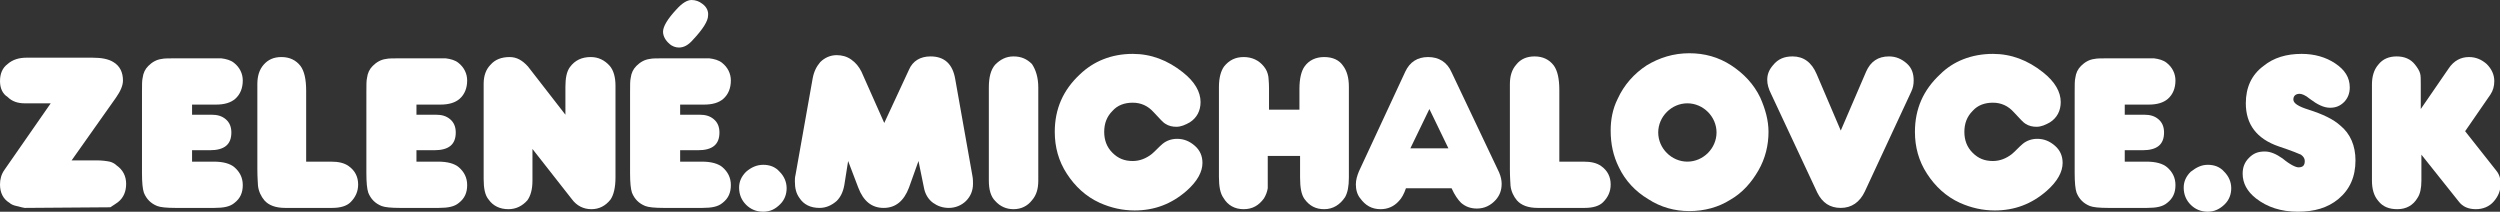 <?xml version="1.0" encoding="utf-8"?>
<!-- Generator: Adobe Illustrator 24.2.3, SVG Export Plug-In . SVG Version: 6.00 Build 0)  -->
<svg version="1.1" xmlns="http://www.w3.org/2000/svg" xmlns:xlink="http://www.w3.org/1999/xlink" x="0px" y="0px"
	 viewBox="0 0 394.4 33.4" style="enable-background:new 0 0 394.4 33.4;" xml:space="preserve">
<rect x="0" y="0" width="394.4" height="33.4" fill="#333333" stroke="none"/>
<style type="text/css">
	.st0{fill:#FFFFFF;}
</style>
<g id="Layer_1">
</g>
<g id="Layer_2">
	<path class="st0" d="M3.9,32.8c-0.1,0-0.5-0.1-1.3-0.3c-0.5-0.1-0.9-0.3-1.1-0.5C0.5,31.4,0,30.4,0,29.1c0-0.8,0.2-1.6,0.7-2.3
		l7.3-10.5H3.9c-1.1,0-2-0.3-2.7-1C0.4,14.8,0,13.9,0,12.8c0-1.2,0.4-2.1,1.2-2.7C2,9.4,3,9.1,4.2,9.1h10.4c1.4,0,2.5,0.2,3.3,0.7
		c1,0.6,1.5,1.6,1.5,2.9c0,0.8-0.4,1.7-1.1,2.7l-7,9.9h3.9c0.9,0,1.6,0.1,2.1,0.2c0.4,0.1,0.8,0.3,1.1,0.6c1,0.7,1.5,1.7,1.5,2.9
		c0,1.2-0.4,2.2-1.3,2.9c-0.3,0.2-0.7,0.5-1.2,0.8L3.9,32.8z"/>
	<path class="st0" d="M30.2,25.5h3.5c1.5,0,2.6,0.3,3.3,0.9c0.8,0.7,1.3,1.6,1.3,2.8c0,1.2-0.4,2.1-1.3,2.8
		c-0.7,0.6-1.7,0.8-3.2,0.8h-6.1c-1.4,0-2.4-0.1-2.9-0.3c-1-0.4-1.7-1.1-2.1-2.1c-0.2-0.6-0.3-1.6-0.3-3.1V14.5c0-1.1,0-1.8,0.1-2.2
		c0.1-0.8,0.4-1.4,0.9-1.9c0.6-0.6,1.3-1,2.1-1.1c0.4-0.1,1.2-0.1,2.5-0.1h4.7c1.3,0,2,0,2.2,0c0.8,0.1,1.5,0.3,2,0.7
		c0.9,0.7,1.4,1.7,1.4,2.8c0,1.2-0.4,2.2-1.2,2.9c-0.7,0.6-1.7,0.9-3,0.9h-3.8v1.6h3.1c0.9,0,1.6,0.2,2.2,0.7
		c0.6,0.5,0.9,1.2,0.9,2.1c0,1.9-1.1,2.8-3.4,2.8h-2.8V25.5z"/>
	<path class="st0" d="M48.4,25.5h3.8c1.2,0,2.1,0.2,2.8,0.7c1,0.7,1.5,1.7,1.5,2.9c0,1.1-0.4,2-1.2,2.8c-0.6,0.6-1.6,0.9-2.9,0.9
		h-7.4c-1.5,0-2.6-0.4-3.3-1.2c-0.5-0.6-0.9-1.4-1-2.3c0-0.3-0.1-1.2-0.1-2.6V13.3c0-1.3,0.3-2.3,1-3.1C42.3,9.4,43.2,9,44.4,9
		c1.3,0,2.3,0.5,3,1.4c0.6,0.8,0.9,2.1,0.9,3.9V25.5z"/>
	<path class="st0" d="M65.6,25.5h3.5c1.5,0,2.6,0.3,3.3,0.9c0.8,0.7,1.3,1.6,1.3,2.8c0,1.2-0.4,2.1-1.3,2.8
		c-0.7,0.6-1.7,0.8-3.2,0.8h-6.1c-1.4,0-2.4-0.1-2.9-0.3c-1-0.4-1.7-1.1-2.1-2.1c-0.2-0.6-0.3-1.6-0.3-3.1V14.5c0-1.1,0-1.8,0.1-2.2
		c0.1-0.8,0.4-1.4,0.9-1.9c0.6-0.6,1.3-1,2.1-1.1c0.4-0.1,1.2-0.1,2.5-0.1h4.7c1.3,0,2,0,2.2,0c0.8,0.1,1.5,0.3,2,0.7
		c0.9,0.7,1.4,1.7,1.4,2.8c0,1.2-0.4,2.2-1.2,2.9c-0.7,0.6-1.7,0.9-3,0.9h-3.8v1.6h3.1c0.9,0,1.6,0.2,2.2,0.7
		c0.6,0.5,0.9,1.2,0.9,2.1c0,1.9-1.1,2.8-3.4,2.8h-2.8V25.5z"/>
	<path class="st0" d="M89.2,18.1v-4.4c0-1.4,0.2-2.4,0.7-3.1C90.7,9.5,91.8,9,93.2,9c1.2,0,2.2,0.5,3,1.4c0.6,0.7,0.9,1.8,0.9,3.1
		V28c0,1.6-0.3,2.8-0.8,3.5c-0.8,1-1.8,1.5-3,1.5s-2.3-0.5-3.1-1.6l-6.2-7.9v5c0,1.4-0.3,2.4-0.8,3.1c-0.8,0.9-1.8,1.4-3,1.4
		c-1.3,0-2.4-0.5-3.1-1.5c-0.6-0.7-0.8-1.8-0.8-3.3v-15c0-1.3,0.4-2.3,1.1-3c0.7-0.8,1.7-1.2,3-1.2c1.1,0,2,0.5,2.9,1.5L89.2,18.1z"
		/>
	<path class="st0" d="M107.2,25.5h3.5c1.5,0,2.6,0.3,3.3,0.9c0.8,0.7,1.3,1.6,1.3,2.8c0,1.2-0.4,2.1-1.3,2.8
		c-0.7,0.6-1.7,0.8-3.2,0.8h-6.1c-1.4,0-2.4-0.1-2.9-0.3c-1-0.4-1.7-1.1-2.1-2.1c-0.2-0.6-0.3-1.6-0.3-3.1V14.5c0-1.1,0-1.8,0.1-2.2
		c0.1-0.8,0.4-1.4,0.9-1.9c0.6-0.6,1.3-1,2.1-1.1c0.4-0.1,1.2-0.1,2.5-0.1h4.7c1.3,0,2,0,2.2,0c0.8,0.1,1.5,0.3,2,0.7
		c0.9,0.7,1.4,1.7,1.4,2.8c0,1.2-0.4,2.2-1.2,2.9c-0.7,0.6-1.7,0.9-3,0.9h-3.8v1.6h3.1c0.9,0,1.6,0.2,2.2,0.7
		c0.6,0.5,0.9,1.2,0.9,2.1c0,1.9-1.1,2.8-3.4,2.8h-2.8V25.5z M109.1,0c0.6,0,1.2,0.2,1.7,0.6c0.7,0.5,1,1.2,0.9,1.9
		c0,0.8-0.8,2.1-2.4,3.8c-0.7,0.8-1.4,1.2-2.2,1.2c-0.5,0-1.1-0.2-1.5-0.6c-0.6-0.5-1-1.2-1-1.9c0-0.8,0.7-2,2.1-3.5
		C107.6,0.5,108.4,0,109.1,0z"/>
	<path class="st0" d="M120.4,26c1,0,1.9,0.3,2.6,1.1c0.7,0.7,1.1,1.6,1.1,2.6c0,0.9-0.3,1.8-1,2.5c-0.8,0.8-1.6,1.2-2.7,1.2
		c-1.1,0-2-0.4-2.7-1.1c-0.7-0.7-1.1-1.6-1.1-2.7c0-1,0.4-1.8,1.1-2.5C118.5,26.4,119.4,26,120.4,26z"/>
	<path class="st0" d="M139.5,19.4l3.9-8.4c0.6-1.4,1.8-2.1,3.4-2.1c2.2,0,3.5,1.2,3.9,3.6l2.7,15.2c0.1,0.5,0.1,0.9,0.1,1.3
		c0,1.1-0.4,2-1.1,2.7s-1.7,1.1-2.7,1.1c-1,0-1.8-0.3-2.5-0.8c-0.7-0.5-1.2-1.3-1.4-2.2l-0.9-4.4l-1.5,4.2c-0.8,2.1-2.1,3.2-4,3.2
		c-1.9,0-3.2-1.1-4-3.2l-1.6-4.2l-0.6,3.8c-0.2,1.1-0.6,1.9-1.2,2.5c-0.8,0.7-1.7,1.1-2.7,1.1c-1.4,0-2.5-0.5-3.2-1.6
		c-0.5-0.7-0.7-1.5-0.7-2.6c0-0.3,0-0.6,0.1-1l2.7-15.2c0.2-1.1,0.6-1.9,1.2-2.6c0.7-0.7,1.6-1.1,2.6-1.1c0.8,0,1.6,0.2,2.3,0.7
		c0.7,0.5,1.2,1.1,1.6,1.9L139.5,19.4z"/>
	<path class="st0" d="M163.8,13.8v14.7c0,1.3-0.3,2.3-1,3.1c-0.7,0.9-1.7,1.4-2.9,1.4c-1.1,0-2.1-0.4-2.9-1.3c-0.7-0.7-1-1.8-1-3.2
		V13.8c0-1.6,0.3-2.8,1-3.6c0.8-0.8,1.7-1.3,2.9-1.3s2.1,0.4,2.9,1.2C163.4,11,163.8,12.2,163.8,13.8z"/>
	<path class="st0" d="M178.7,8.5c2.9,0,5.5,1,7.9,2.9c1.9,1.5,2.8,3.1,2.8,4.7c0,1.4-0.6,2.5-1.7,3.2c-0.7,0.4-1.4,0.7-2.1,0.7
		c-0.6,0-1.2-0.1-1.8-0.5c-0.2-0.1-0.8-0.7-1.8-1.8c-0.9-1-2-1.5-3.3-1.5c-1.3,0-2.4,0.4-3.2,1.3c-0.9,0.9-1.3,2-1.3,3.3
		c0,1.3,0.4,2.4,1.3,3.3c0.9,0.9,1.9,1.3,3.2,1.3c1.1,0,2.1-0.4,3-1.1c0.6-0.5,1.1-1.1,1.7-1.6c0.6-0.5,1.4-0.8,2.3-0.8
		c1.1,0,2,0.4,2.8,1.1c0.8,0.7,1.2,1.6,1.2,2.7c0,1.4-0.8,2.9-2.5,4.4c-2.4,2.1-5.1,3.1-8.2,3.1c-1.9,0-3.7-0.4-5.5-1.2
		c-2.2-1-3.9-2.6-5.2-4.6c-1.3-2-1.9-4.2-1.9-6.6c0-3.6,1.3-6.6,4-9.1C172.5,9.7,175.3,8.5,178.7,8.5z"/>
	<path class="st0" d="M200,24.6V28c0,0.9,0,1.5,0,1.7c-0.1,0.6-0.3,1.1-0.6,1.6c-0.8,1.1-1.8,1.7-3.2,1.7c-1.4,0-2.5-0.6-3.2-1.8
		c-0.5-0.7-0.7-1.8-0.7-3.3V13.7c0-1.4,0.3-2.5,0.8-3.2c0.8-1,1.8-1.5,3.1-1.5c1.3,0,2.4,0.5,3.2,1.5c0.4,0.5,0.6,1,0.7,1.6
		c0,0.2,0.1,0.8,0.1,1.8v3.4h4.8V14c0-1.6,0.3-2.8,0.8-3.5c0.7-1,1.8-1.5,3.1-1.5c1.4,0,2.4,0.5,3,1.4c0.6,0.8,0.9,1.9,0.9,3.3V28
		c0,1.4-0.2,2.4-0.6,3.1c-0.8,1.2-1.9,1.9-3.3,1.9c-1.3,0-2.3-0.5-3.1-1.6c-0.5-0.7-0.7-1.8-0.7-3.4v-3.4H200z"/>
	<path class="st0" d="M246,25.5h3.8c1.2,0,2.1,0.2,2.8,0.7c1,0.7,1.5,1.7,1.5,2.9c0,1.1-0.4,2-1.2,2.8c-0.6,0.6-1.6,0.9-2.9,0.9
		h-7.4c-1.5,0-2.6-0.4-3.3-1.2c-0.5-0.6-0.9-1.4-1-2.3c0-0.3-0.1-1.2-0.1-2.6V13.3c0-1.3,0.3-2.3,1-3.1c0.7-0.9,1.7-1.3,2.9-1.3
		c1.3,0,2.3,0.5,3,1.4c0.6,0.8,0.9,2.1,0.9,3.9V25.5z"/>
	<path class="st0" d="M290.4,20.6l4-9.3c0.7-1.6,1.9-2.4,3.6-2.4c1.1,0,2,0.4,2.8,1.1s1.1,1.6,1.1,2.7c0,0.6-0.1,1.2-0.4,1.8
		l-7.3,15.7c-0.8,1.7-2.1,2.6-3.8,2.6c-1.7,0-2.9-0.8-3.7-2.4l-7.3-15.6c-0.4-0.8-0.6-1.5-0.6-2.2c0-0.9,0.3-1.6,0.9-2.3
		c0.8-1,1.8-1.4,3.1-1.4c1.7,0,3,0.9,3.8,2.8L290.4,20.6z"/>
	<path class="st0" d="M314.4,8.5c2.9,0,5.5,1,7.9,2.9c1.9,1.5,2.8,3.1,2.8,4.7c0,1.4-0.6,2.5-1.7,3.2c-0.7,0.4-1.4,0.7-2.1,0.7
		c-0.6,0-1.2-0.1-1.8-0.5c-0.2-0.1-0.8-0.7-1.8-1.8c-0.9-1-2-1.5-3.3-1.5c-1.3,0-2.4,0.4-3.2,1.3c-0.9,0.9-1.3,2-1.3,3.3
		c0,1.3,0.4,2.4,1.3,3.3c0.9,0.9,1.9,1.3,3.2,1.3c1.1,0,2.1-0.4,3-1.1c0.6-0.5,1.1-1.1,1.7-1.6c0.6-0.5,1.4-0.8,2.3-0.8
		c1.1,0,2,0.4,2.8,1.1c0.8,0.7,1.2,1.6,1.2,2.7c0,1.4-0.8,2.9-2.5,4.4c-2.4,2.1-5.1,3.1-8.2,3.1c-1.9,0-3.7-0.4-5.5-1.2
		c-2.2-1-3.9-2.6-5.2-4.6c-1.3-2-1.9-4.2-1.9-6.6c0-3.6,1.3-6.6,4-9.1C308.1,9.7,311,8.5,314.4,8.5z"/>
	<path class="st0" d="M335.1,25.5h3.5c1.5,0,2.6,0.3,3.3,0.9c0.8,0.7,1.3,1.6,1.3,2.8c0,1.2-0.4,2.1-1.3,2.8
		c-0.7,0.6-1.7,0.8-3.2,0.8h-6.1c-1.4,0-2.4-0.1-2.9-0.3c-1-0.4-1.7-1.1-2.1-2.1c-0.2-0.6-0.3-1.6-0.3-3.1V14.5c0-1.1,0-1.8,0.1-2.2
		c0.1-0.8,0.4-1.4,0.9-1.9c0.6-0.6,1.3-1,2.1-1.1c0.4-0.1,1.2-0.1,2.5-0.1h4.7c1.3,0,2,0,2.2,0c0.8,0.1,1.5,0.3,2,0.7
		c0.9,0.7,1.4,1.7,1.4,2.8c0,1.2-0.4,2.2-1.2,2.9c-0.7,0.6-1.7,0.9-3,0.9h-3.8v1.6h3.1c0.9,0,1.6,0.2,2.2,0.7
		c0.6,0.5,0.9,1.2,0.9,2.1c0,1.9-1.1,2.8-3.4,2.8h-2.8V25.5z"/>
	<path class="st0" d="M348.3,26c1,0,1.9,0.3,2.6,1.1c0.7,0.7,1.1,1.6,1.1,2.6c0,0.9-0.3,1.8-1,2.5c-0.8,0.8-1.7,1.2-2.7,1.2
		c-1.1,0-2-0.4-2.7-1.1c-0.7-0.7-1.1-1.6-1.1-2.7c0-1,0.4-1.8,1.1-2.5C346.5,26.4,347.3,26,348.3,26z"/>
	<path class="st0" d="M357.3,23.9c0.9,0,1.8,0.4,2.8,1.1c1.2,1,2.1,1.4,2.5,1.4c0.7,0,1-0.3,1-1c0-0.4-0.2-0.7-0.6-1
		c-0.2-0.1-1.4-0.6-3.5-1.3c-3.5-1.2-5.2-3.5-5.2-6.8c0-2.5,0.9-4.5,2.8-5.9c1.6-1.3,3.6-1.9,6-1.9c2,0,3.8,0.5,5.3,1.5
		c1.5,1,2.3,2.2,2.3,3.8c0,0.9-0.3,1.7-0.9,2.3c-0.6,0.6-1.3,0.9-2.2,0.9c-1,0-2-0.5-3.2-1.4c-0.7-0.6-1.3-0.8-1.6-0.8
		c-0.6,0-1,0.3-1,0.9c0,0.6,0.8,1.1,2.4,1.6c2.2,0.7,3.9,1.5,5,2.5c1.6,1.3,2.4,3.2,2.4,5.5c0,2.6-0.9,4.6-2.7,6.1
		c-1.7,1.4-3.8,2-6.4,2s-4.8-0.7-6.6-2.1c-1.4-1.1-2.1-2.4-2.1-3.9c0-1,0.3-1.8,1-2.5S356.2,23.9,357.3,23.9z"/>
	<path class="st0" d="M381.9,17.2l4.4-6.4c0.8-1.2,1.9-1.8,3.2-1.8c1.1,0,2,0.4,2.8,1.1c0.8,0.8,1.2,1.7,1.2,2.7
		c0,0.8-0.2,1.5-0.6,2.1l-4,5.8l4.9,6.2c0.5,0.6,0.7,1.3,0.7,2.1c0,1.1-0.4,2-1.1,2.8s-1.7,1.2-2.8,1.2c-1.2,0-2.1-0.4-2.7-1.2
		l-5.9-7.4v4.1c0,1.2-0.2,2.1-0.6,2.7c-0.7,1.2-1.8,1.8-3.2,1.8c-1.3,0-2.3-0.4-3-1.3c-0.7-0.8-1-1.9-1-3.2V13.3
		c0-1.2,0.3-2.3,1-3.1c0.7-0.9,1.7-1.3,2.9-1.3c1.2,0,2.2,0.4,2.9,1.3c0.4,0.5,0.7,1,0.8,1.4c0.1,0.3,0.1,0.9,0.1,1.7V17.2z"/>
	<path class="st0" d="M236.5,27.2L229,11.4c-0.7-1.6-2-2.4-3.7-2.4c-1.7,0-2.9,0.8-3.6,2.3L214.4,27c-0.3,0.7-0.5,1.4-0.5,2.1
		c0,0.8,0.2,1.6,0.7,2.2c0.8,1.1,1.8,1.7,3.2,1.7c1.1,0,2.1-0.4,2.9-1.3c0.4-0.4,0.8-1.1,1.1-2h7.2c0.5,1.1,1,1.8,1.5,2.3
		c0.7,0.6,1.5,0.9,2.5,0.9c1.2,0,2.2-0.5,3-1.4c0.6-0.7,0.9-1.5,0.9-2.5C236.9,28.5,236.8,27.9,236.5,27.2z M222.5,23.4l3-6.2l3,6.2
		H222.5z"/>
	<path class="st0" d="M277.7,15.4c-1-2.1-2.6-3.8-4.6-5.1c-2-1.3-4.2-1.9-6.6-1.9c-2.5,0-4.7,0.7-6.7,1.9c-2,1.3-3.6,3.1-4.6,5.3
		c-0.8,1.6-1.1,3.3-1.1,5c0,2.1,0.4,4,1.3,5.8c1,2.1,2.6,3.8,4.6,5c2,1.3,4.2,1.9,6.5,1.9c2.4,0,4.6-0.6,6.5-1.8
		c1.9-1.1,3.3-2.7,4.4-4.6s1.6-4,1.6-6.1C279,19,278.5,17.2,277.7,15.4z M266.2,25.5c-2.5,0-4.6-2.1-4.6-4.6s2.1-4.6,4.6-4.6
		s4.6,2.1,4.6,4.6S268.7,25.5,266.2,25.5z"/>
</g>
</svg>
